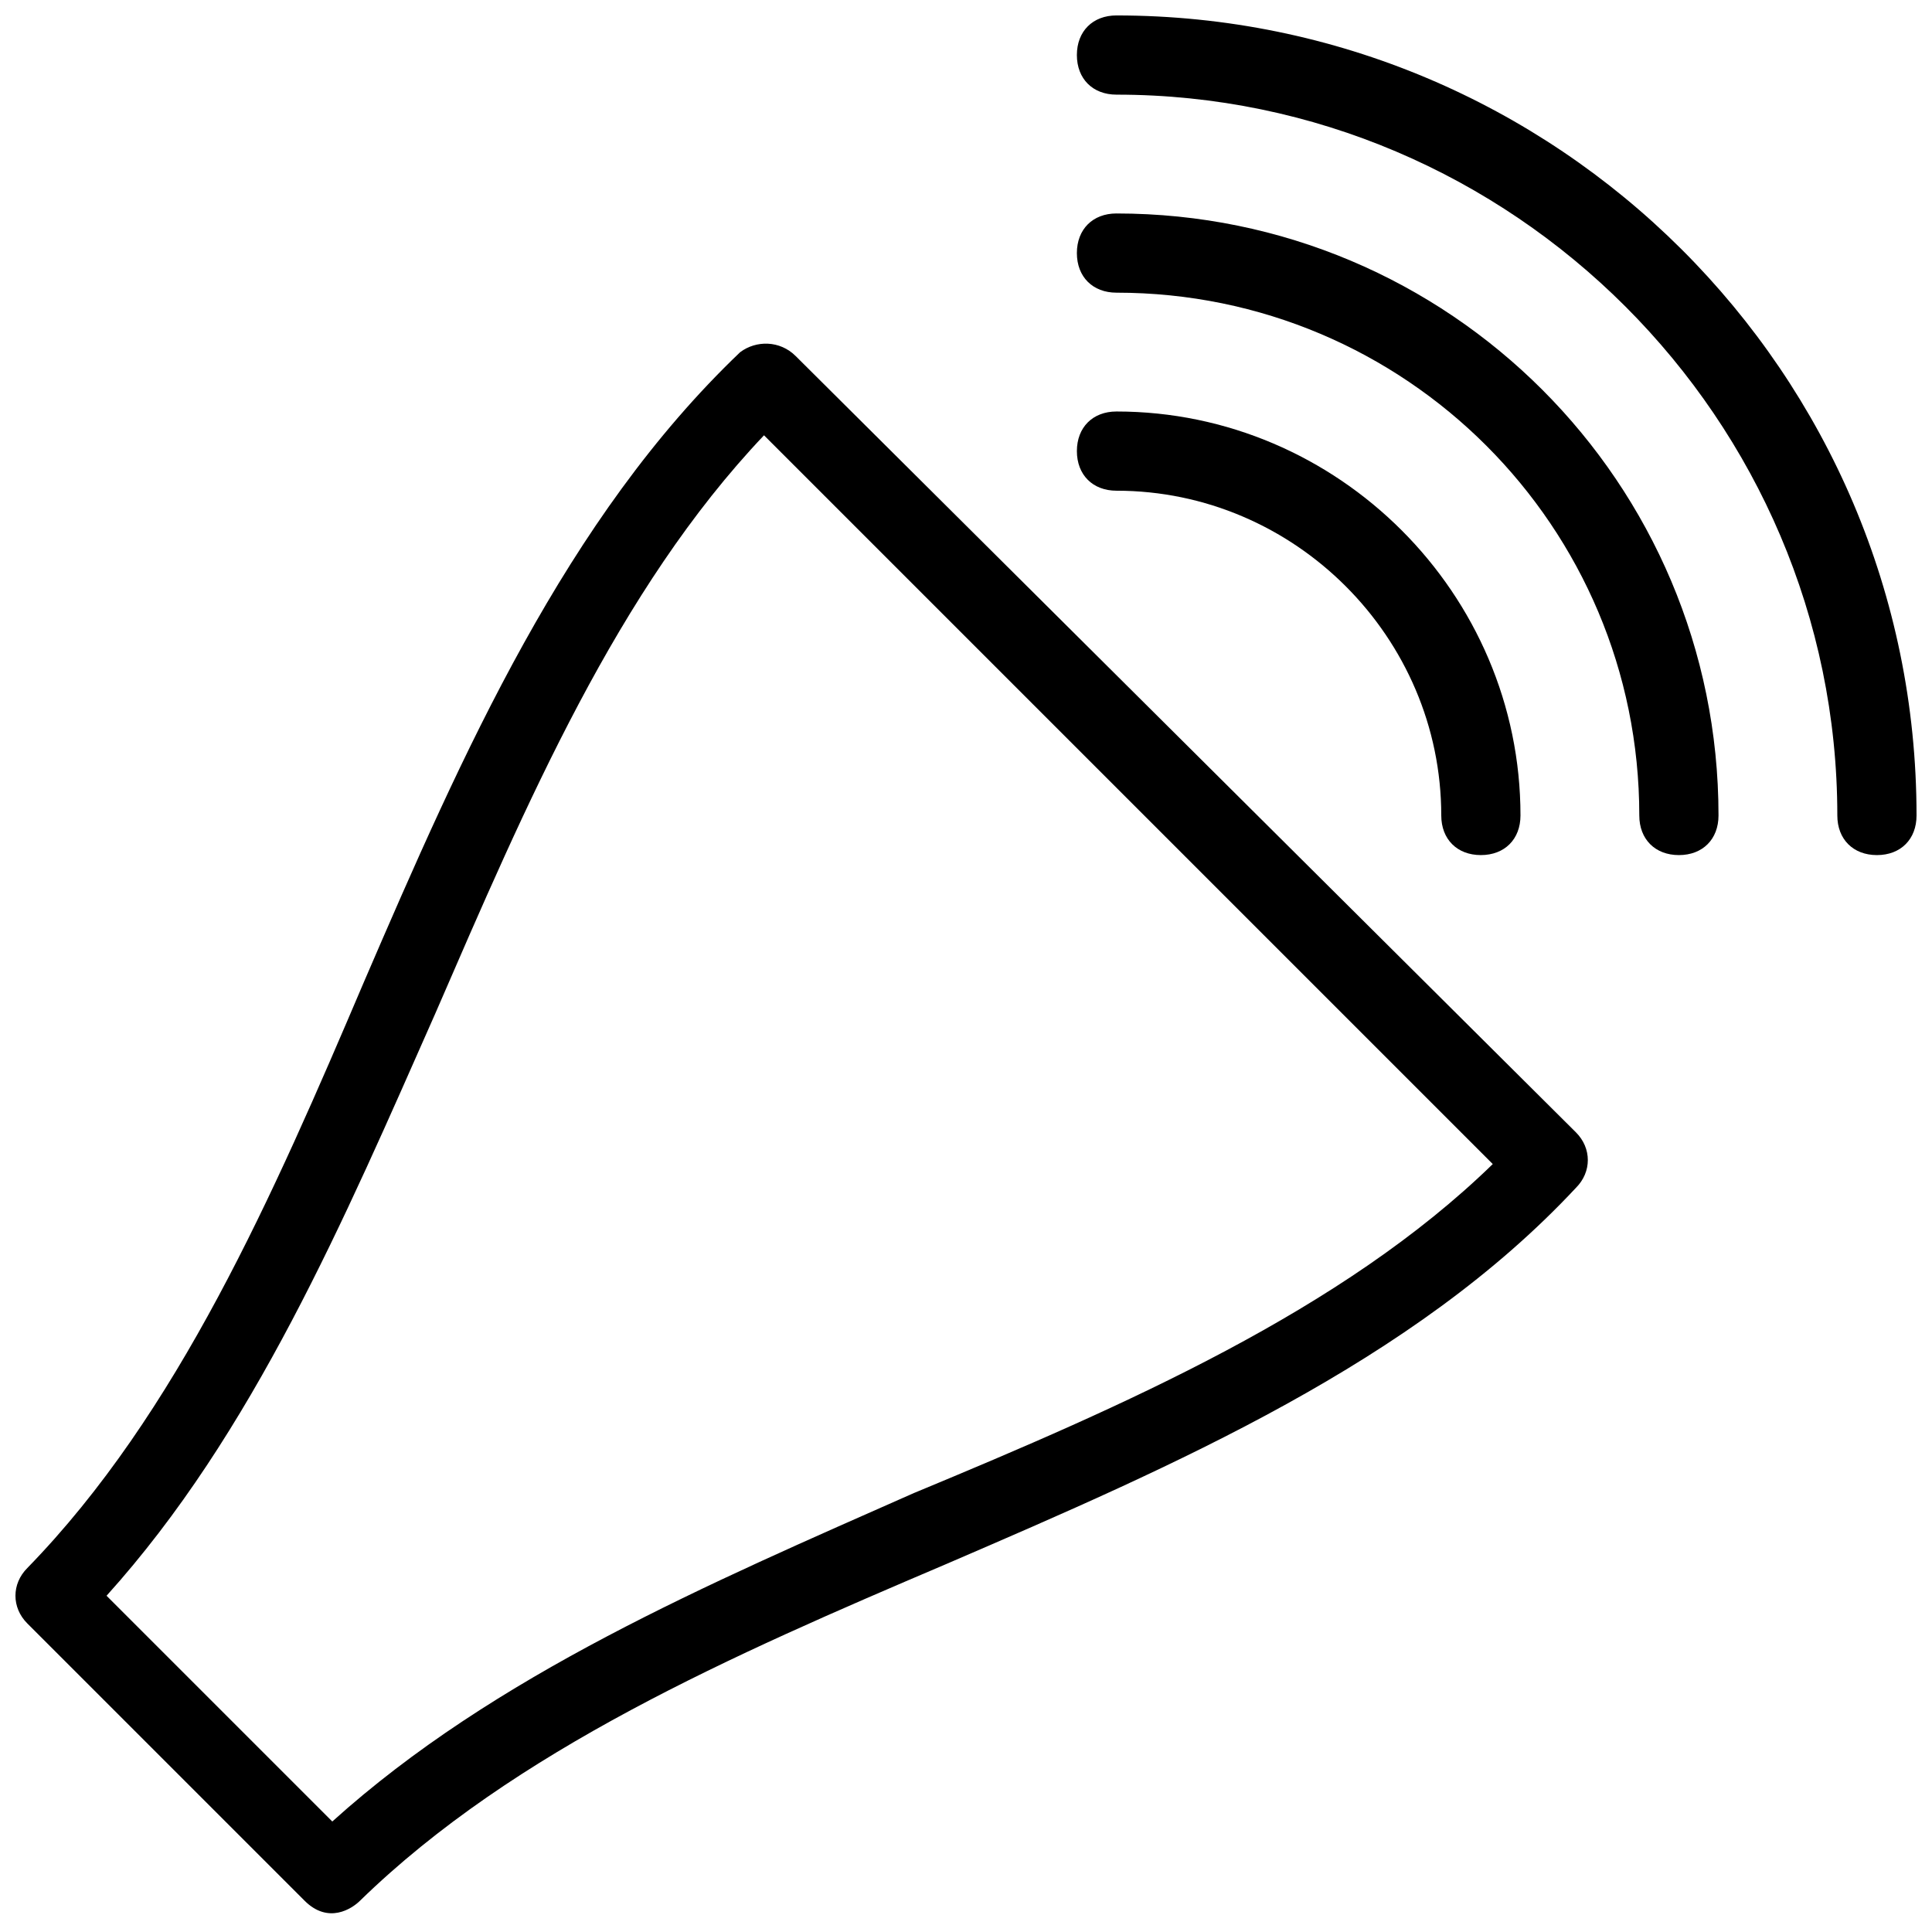 <?xml version="1.0" encoding="UTF-8"?>
<!-- Uploaded to: ICON Repo, www.iconrepo.com, Generator: ICON Repo Mixer Tools -->
<svg width="800px" height="800px" version="1.1" viewBox="144 144 512 512" xmlns="http://www.w3.org/2000/svg">
 <defs>
  <clipPath id="b">
   <path d="m429 148.09h222.9v222.91h-222.9z"/>
  </clipPath>
  <clipPath id="a">
   <path d="m148.09 235h416.91v416.9h-416.91z"/>
  </clipPath>
 </defs>
 <g clip-path="url(#b)">
  <path d="m439.88 148.09c-6.297 0-10.496 4.199-10.496 10.496s4.199 10.496 10.496 10.496c104.96 0 191.03 86.066 191.03 191.03 0 6.297 4.199 10.496 10.496 10.496s10.496-4.199 10.496-10.496c0-117.55-95.512-212.02-212.02-212.02z"/>
 </g>
 <path d="m439.88 200.57c-6.297 0-10.496 4.199-10.496 10.496 0 6.297 4.199 10.496 10.496 10.496 76.621 0 138.55 61.926 138.55 138.55 0 6.297 4.199 10.496 10.496 10.496s10.496-4.199 10.496-10.496c0-88.168-71.371-159.54-159.54-159.54z"/>
 <path d="m525.95 360.11c0 6.297 4.199 10.496 10.496 10.496 6.297 0 10.496-4.199 10.496-10.496 0-58.777-48.281-107.06-107.06-107.06-6.297 0-10.496 4.199-10.496 10.496s4.199 10.496 10.496 10.496c47.234 0 86.066 38.836 86.066 86.066z"/>
 <g clip-path="url(#a)">
  <path d="m340.17 237.31c-46.184 44.082-73.473 106.01-99.711 166.89-24.141 56.68-49.332 114.41-89.215 155.34-4.199 4.199-4.199 10.496 0 14.695l73.473 73.473c6.297 6.297 12.594 2.098 14.695 0 40.934-39.887 98.664-65.074 155.34-89.215 60.879-26.238 123.85-53.531 166.89-99.711 4.199-4.199 4.199-10.496 0-14.695l-206.77-205.72c-4.199-4.199-10.496-4.199-14.695-1.051zm46.184 302.29c-54.578 24.141-111.26 48.281-154.29 87.117l-59.828-59.828c38.836-43.035 62.977-99.711 87.117-154.29 24.141-55.629 48.281-112.31 87.117-153.24l193.13 193.13c-39.887 38.832-97.613 64.023-153.24 87.117z"/>
 </g>
</svg>